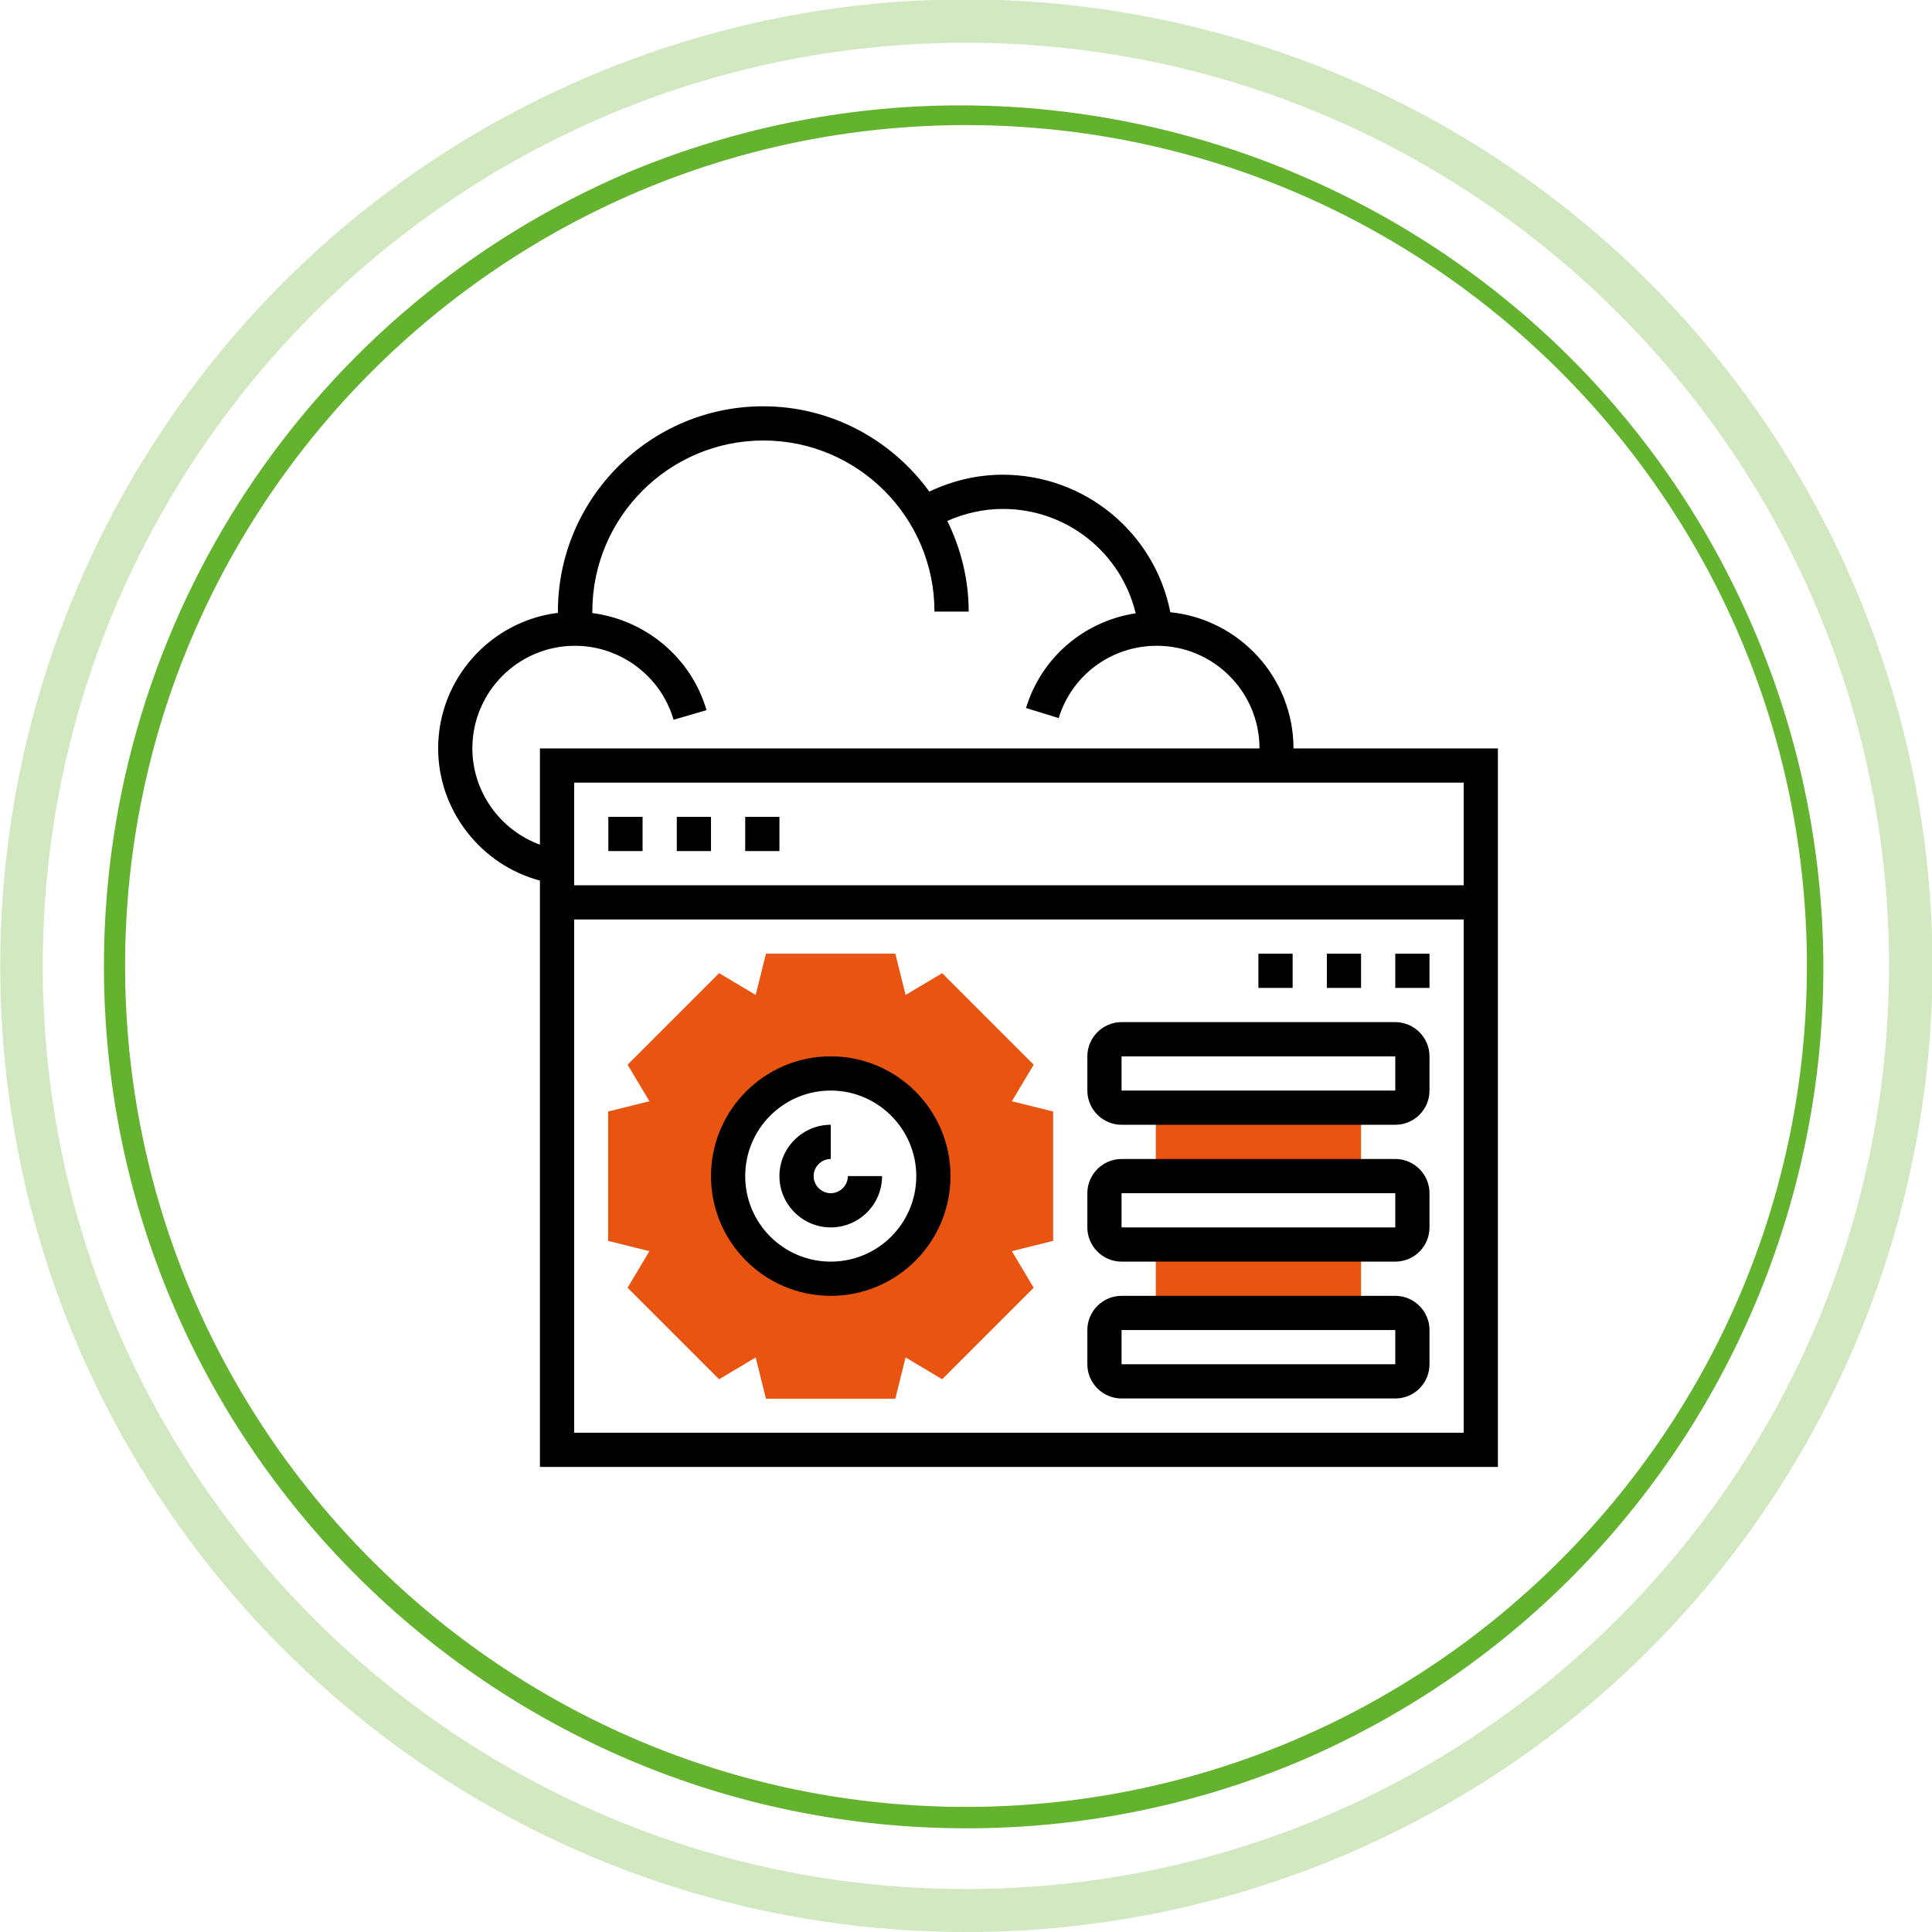 <?xml version="1.0" encoding="utf-8"?>
<!-- Generator: Adobe Illustrator 23.1.1, SVG Export Plug-In . SVG Version: 6.00 Build 0)  -->
<svg version="1.1" id="Layer_1" xmlns="http://www.w3.org/2000/svg" xmlns:xlink="http://www.w3.org/1999/xlink" x="0px" y="0px"
	 viewBox="0 0 903.5 903.5" style="enable-background:new 0 0 903.5 903.5;" xml:space="preserve">
<style type="text/css">
	.st0{fill:#63B32F;}
	.st1{opacity:0.3;}
	.st2{fill:#E95410;}
</style>
<title>mobile-icon3_1</title>
<g id="Layer_2_1_">
	<g id="Layer_1-2">
		<path class="st0" d="M451.7,855C229,854.9,48.5,674.2,48.6,451.5c0.1-161.9,97-308.1,246.1-371.3c205.7-85.4,441.7,12.2,527.1,218
			c84.6,203.9-10.4,437.9-213.2,525.1C559,844.3,505.6,855.1,451.7,855z M451.7,58.5c-216.8,0-393.2,176.4-393.2,393.2
			S234.9,845,451.7,845S845,668.6,845,451.7S668.6,58.5,451.7,58.5L451.7,58.5z"/>
		<g class="st1">
			<path class="st0" d="M451.7,903.5C202.2,903.4,0,701,0.1,451.4C0.2,270,108.8,106.2,275.9,35.5C505.8-61.7,770.9,46,868,275.9
				s-10.5,495-240.4,592.1C571.9,891.5,512.1,903.6,451.7,903.5z M451.7,20C213.7,20,20,213.7,20,451.7s193.7,431.7,431.7,431.7
				s431.7-193.7,431.7-431.7S689.8,20,451.7,20z"/>
		</g>
	</g>
	<path class="st2" d="M685.3,568.8"/>
</g>
<path d="M385.1,497.2"/>
<path class="st2" d="M492.5,519.8l-19.3-4.8l10.2-17.1l-42.8-42.8l-17.1,10.2l-4.8-19.3h-60.5l-4.8,19.3l-17.1-10.2l-42.8,42.8
	l10.2,17.1l-19.3,4.8v60.5l19.3,4.8l-10.2,17.1l42.8,42.8l17.1-10.2l4.8,19.3h60.5l4.8-19.3l17.1,10.2l42.8-42.8l-10.2-17.1
	l19.3-4.8V519.8z M388.5,598c-26.5,0-48-21.5-48-48c0-26.5,21.5-48,48-48s48,21.5,48,48C436.5,576.6,415,598,388.5,598z"/>
<path d="M388.5,606c-30.9,0-56-25.1-56-56s25.1-56,56-56s56,25.1,56,56S419.4,606,388.5,606z M388.5,510c-22.1,0-40,17.9-40,40
	c0,22.1,17.9,40,40,40s40-17.9,40-40C428.5,528,410.5,510,388.5,510z"/>
<path d="M604.9,350c0-33.1-25.3-60.4-57.6-63.7c-7.3-37.1-39.9-64.3-78.4-64.3c-11.9,0-23.6,2.8-34.3,7.9
	c-17.5-24.1-45.8-39.9-77.7-39.9c-52.9,0-96,43.1-96,96c0,0.2,0,0.4,0,0.6c-31.5,3.9-56,30.9-56,63.4c0,29,20,54.5,47.6,61.8V686
	h448V350H604.9z M684.5,414h-416v-48h416V414z M220.9,350c0-26.5,21.5-48,48-48c21.2,0,40.2,14.2,46.1,34.6l15.4-4.5
	c-7.1-24.5-28.5-42.2-53.4-45.4c0-0.2,0-0.4,0-0.7c0-44.1,35.9-80,80-80s80,35.9,80,80h16c0-15.2-3.7-29.6-10-42.4
	c8.2-3.6,17-5.6,26-5.6c29.9,0,55.3,20.5,62.1,48.8c-24,3.7-44,20.5-51.3,44.3l15.3,4.7c6.2-20.2,24.7-33.8,45.9-33.8
	c26.5,0,48,21.5,48,48H252.5v45C234,388.3,220.9,370.3,220.9,350z M268.5,670V430h416v240H268.5z"/>
<path d="M284.5,382h16v16h-16V382z"/>
<path d="M316.5,382h16v16h-16V382z"/>
<path d="M348.5,382h16v16h-16V382z"/>
<path class="st2" d="M540.5,582h96v32h-96V582z"/>
<path class="st2" d="M540.5,518h96v32h-96V518z"/>
<path d="M652.5,654h-128c-8.8,0-16-7.2-16-16v-16c0-8.8,7.2-16,16-16h128c8.8,0,16,7.2,16,16v16C668.5,646.9,661.3,654,652.5,654z
	 M524.5,622L524.5,622v16h128v-16H524.5z"/>
<path d="M652.5,590h-128c-8.8,0-16-7.2-16-16v-16c0-8.8,7.2-16,16-16h128c8.8,0,16,7.2,16,16v16C668.5,582.9,661.3,590,652.5,590z
	 M524.5,558L524.5,558v16h128v-16H524.5z"/>
<path d="M652.5,526h-128c-8.8,0-16-7.2-16-16v-16c0-8.8,7.2-16,16-16h128c8.8,0,16,7.2,16,16v16C668.5,518.9,661.3,526,652.5,526z
	 M524.5,494L524.5,494v16h128v-16H524.5z"/>
<path d="M652.5,446h16v16h-16V446z"/>
<path d="M620.5,446h16v16h-16V446z"/>
<path d="M588.5,446h16v16h-16V446z"/>
<path d="M388.5,574c-13.2,0-24-10.8-24-24s10.8-24,24-24v16c-4.4,0-8,3.6-8,8c0,4.4,3.6,8,8,8c4.4,0,8-3.6,8-8h16
	C412.5,563.3,401.7,574,388.5,574z"/>
</svg>
